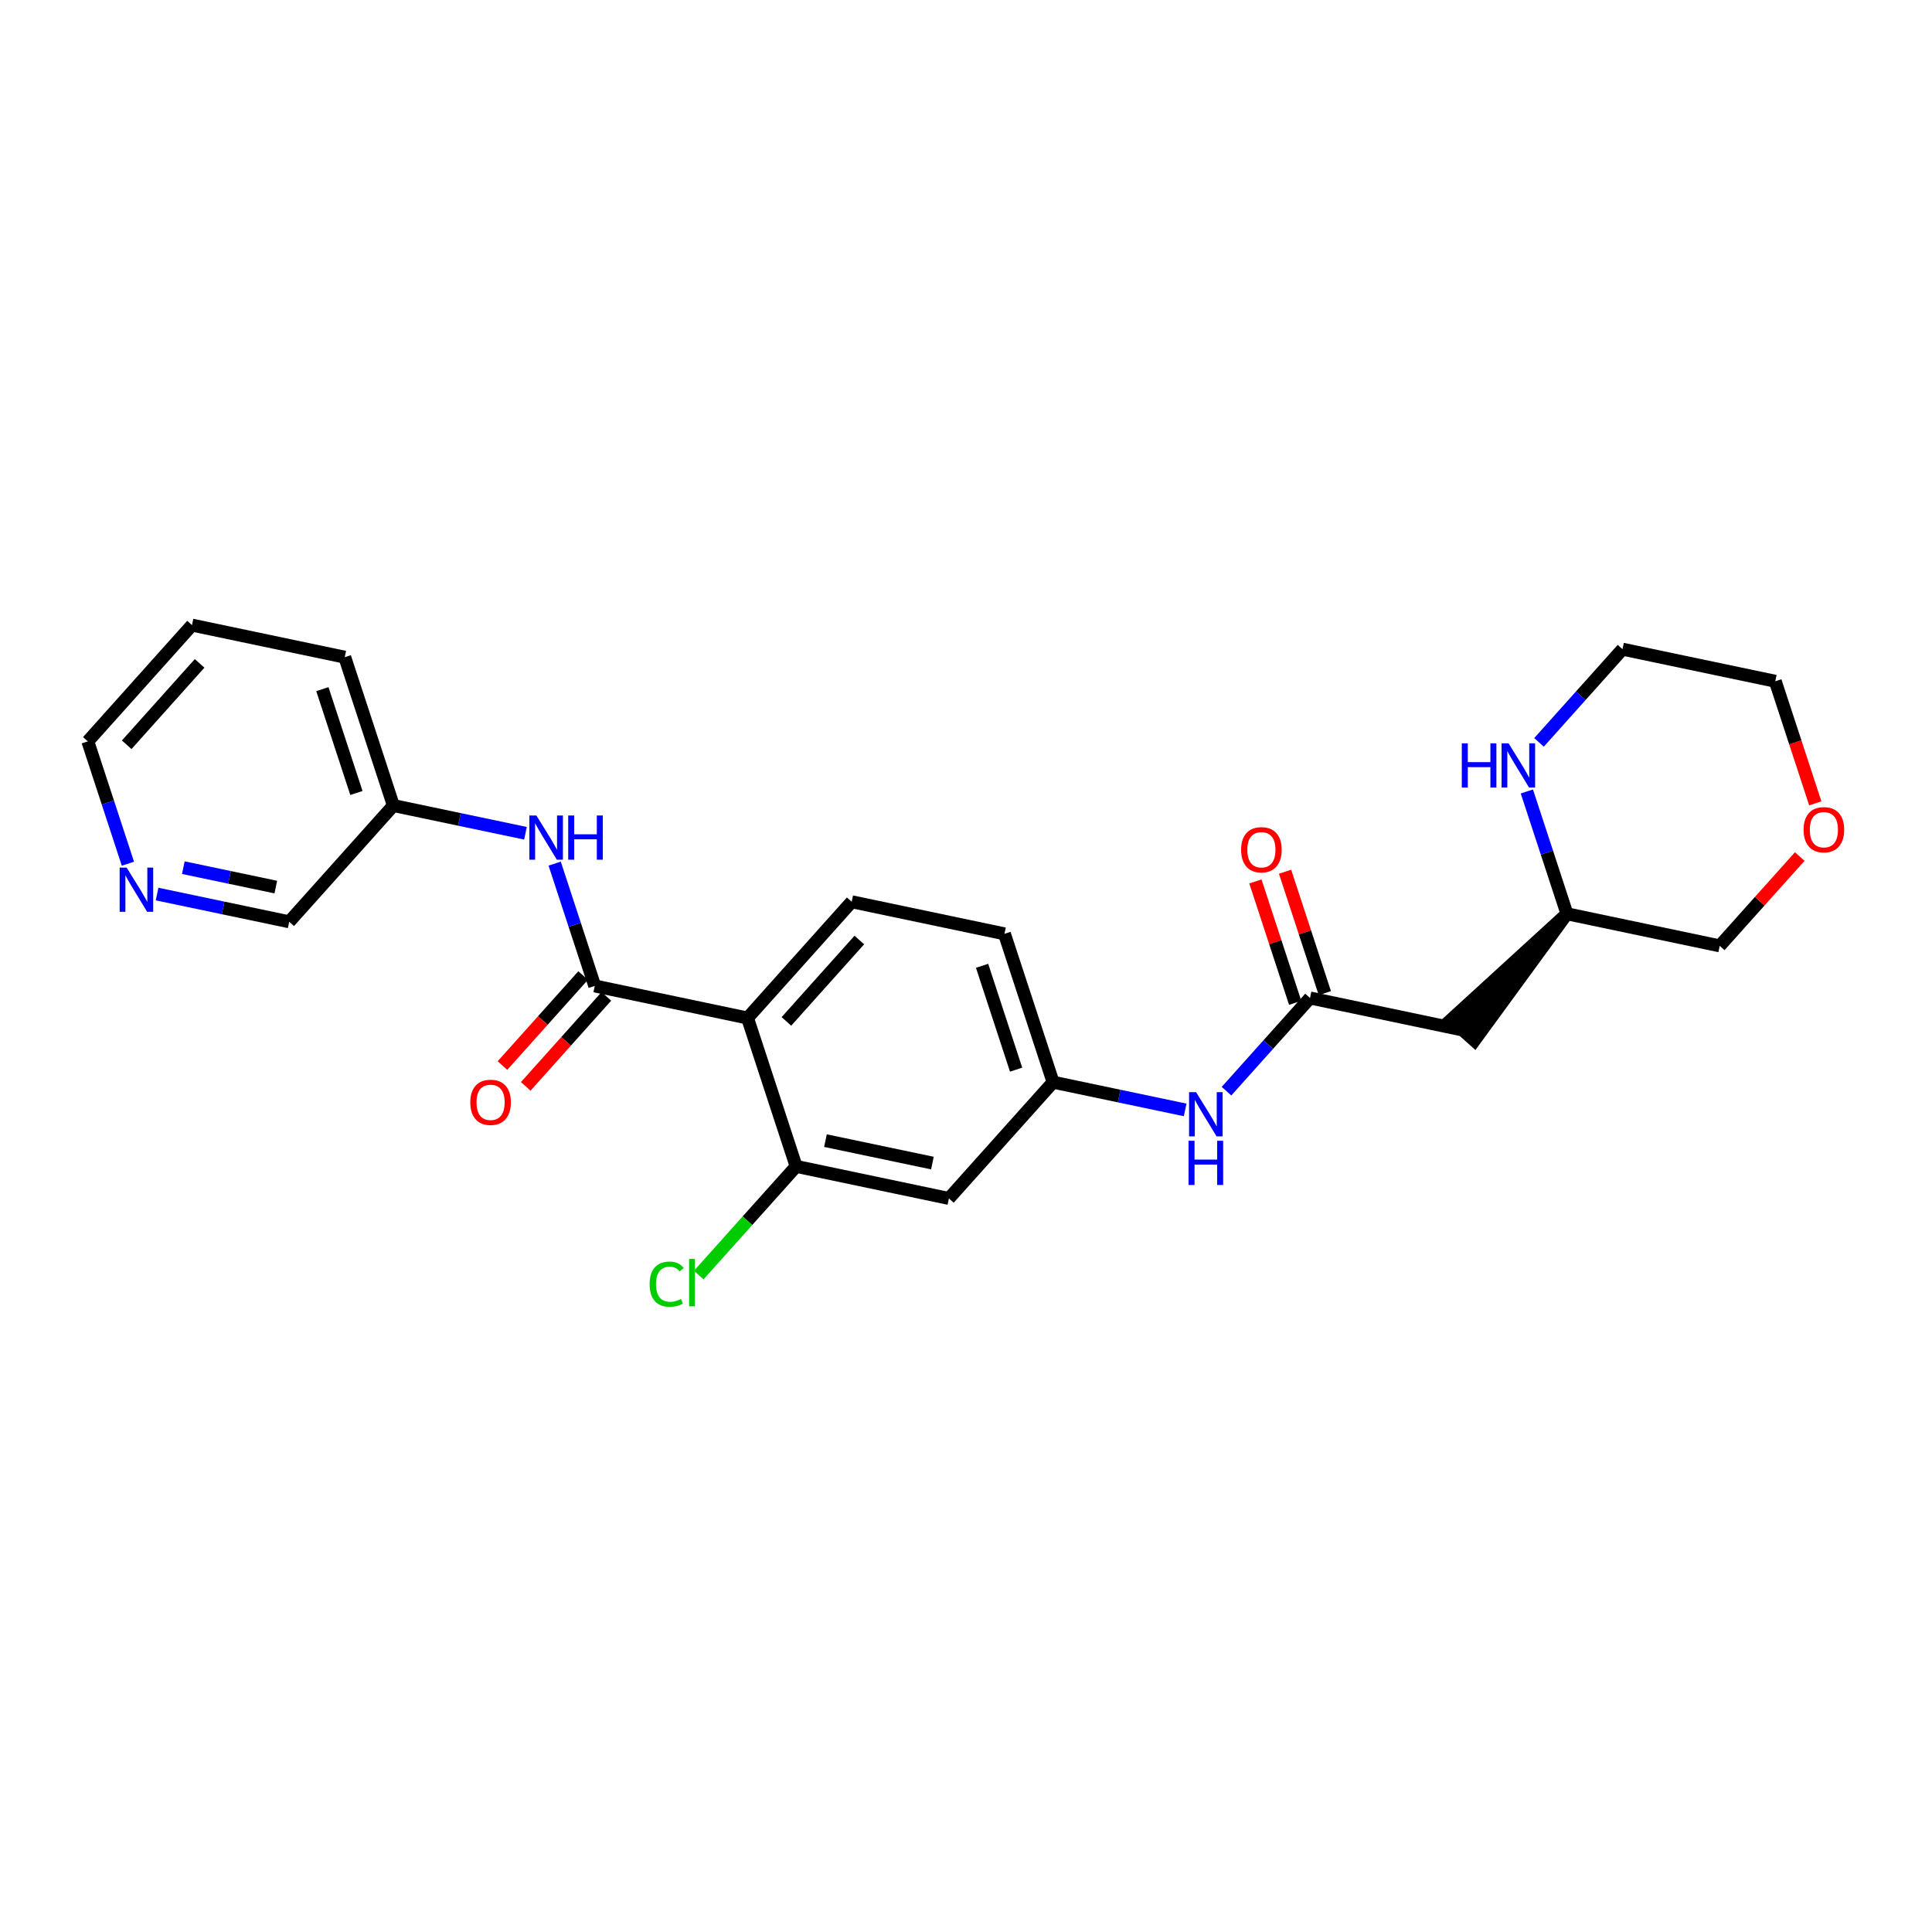 <?xml version='1.0' encoding='iso-8859-1'?>
<svg version='1.1' baseProfile='full'
              xmlns='http://www.w3.org/2000/svg'
                      xmlns:rdkit='http://www.rdkit.org/xml'
                      xmlns:xlink='http://www.w3.org/1999/xlink'
                  xml:space='preserve'
width='300px' height='300px' viewBox='0 0 300 300'>
<!-- END OF HEADER -->
<rect style='opacity:1.0;fill:#FFFFFF;stroke:none' width='300' height='300' x='0' y='0'> </rect>
<rect style='opacity:1.0;fill:#FFFFFF;stroke:none' width='300' height='300' x='0' y='0'> </rect>
<path class='bond-0 atom-0 atom-1' d='M 194.937,136.87 L 198.026,146.296' style='fill:none;fill-rule:evenodd;stroke:#FF0000;stroke-width:2.0px;stroke-linecap:butt;stroke-linejoin:miter;stroke-opacity:1' />
<path class='bond-0 atom-0 atom-1' d='M 198.026,146.296 L 201.114,155.721' style='fill:none;fill-rule:evenodd;stroke:#000000;stroke-width:2.0px;stroke-linecap:butt;stroke-linejoin:miter;stroke-opacity:1' />
<path class='bond-0 atom-0 atom-1' d='M 199.544,135.361 L 202.633,144.786' style='fill:none;fill-rule:evenodd;stroke:#FF0000;stroke-width:2.0px;stroke-linecap:butt;stroke-linejoin:miter;stroke-opacity:1' />
<path class='bond-0 atom-0 atom-1' d='M 202.633,144.786 L 205.721,154.212' style='fill:none;fill-rule:evenodd;stroke:#000000;stroke-width:2.0px;stroke-linecap:butt;stroke-linejoin:miter;stroke-opacity:1' />
<path class='bond-1 atom-1 atom-2' d='M 203.418,154.966 L 227.14,159.947' style='fill:none;fill-rule:evenodd;stroke:#000000;stroke-width:2.0px;stroke-linecap:butt;stroke-linejoin:miter;stroke-opacity:1' />
<path class='bond-8 atom-1 atom-9' d='M 203.418,154.966 L 196.935,162.202' style='fill:none;fill-rule:evenodd;stroke:#000000;stroke-width:2.0px;stroke-linecap:butt;stroke-linejoin:miter;stroke-opacity:1' />
<path class='bond-8 atom-1 atom-9' d='M 196.935,162.202 L 190.452,169.438' style='fill:none;fill-rule:evenodd;stroke:#0000FF;stroke-width:2.0px;stroke-linecap:butt;stroke-linejoin:miter;stroke-opacity:1' />
<path class='bond-2 atom-3 atom-2' d='M 243.315,141.893 L 225.335,158.33 L 228.946,161.565 Z' style='fill:#000000;fill-rule:evenodd;fill-opacity:1;stroke:#000000;stroke-width:2.0px;stroke-linecap:butt;stroke-linejoin:miter;stroke-opacity:1;' />
<path class='bond-3 atom-3 atom-4' d='M 243.315,141.893 L 267.038,146.874' style='fill:none;fill-rule:evenodd;stroke:#000000;stroke-width:2.0px;stroke-linecap:butt;stroke-linejoin:miter;stroke-opacity:1' />
<path class='bond-25 atom-8 atom-3' d='M 237.09,122.897 L 240.203,132.395' style='fill:none;fill-rule:evenodd;stroke:#0000FF;stroke-width:2.0px;stroke-linecap:butt;stroke-linejoin:miter;stroke-opacity:1' />
<path class='bond-25 atom-8 atom-3' d='M 240.203,132.395 L 243.315,141.893' style='fill:none;fill-rule:evenodd;stroke:#000000;stroke-width:2.0px;stroke-linecap:butt;stroke-linejoin:miter;stroke-opacity:1' />
<path class='bond-4 atom-4 atom-5' d='M 267.038,146.874 L 273.251,139.939' style='fill:none;fill-rule:evenodd;stroke:#000000;stroke-width:2.0px;stroke-linecap:butt;stroke-linejoin:miter;stroke-opacity:1' />
<path class='bond-4 atom-4 atom-5' d='M 273.251,139.939 L 279.464,133.004' style='fill:none;fill-rule:evenodd;stroke:#FF0000;stroke-width:2.0px;stroke-linecap:butt;stroke-linejoin:miter;stroke-opacity:1' />
<path class='bond-5 atom-5 atom-6' d='M 281.876,124.743 L 278.771,115.264' style='fill:none;fill-rule:evenodd;stroke:#FF0000;stroke-width:2.0px;stroke-linecap:butt;stroke-linejoin:miter;stroke-opacity:1' />
<path class='bond-5 atom-5 atom-6' d='M 278.771,115.264 L 275.665,105.785' style='fill:none;fill-rule:evenodd;stroke:#000000;stroke-width:2.0px;stroke-linecap:butt;stroke-linejoin:miter;stroke-opacity:1' />
<path class='bond-6 atom-6 atom-7' d='M 275.665,105.785 L 251.942,100.804' style='fill:none;fill-rule:evenodd;stroke:#000000;stroke-width:2.0px;stroke-linecap:butt;stroke-linejoin:miter;stroke-opacity:1' />
<path class='bond-7 atom-7 atom-8' d='M 251.942,100.804 L 245.459,108.04' style='fill:none;fill-rule:evenodd;stroke:#000000;stroke-width:2.0px;stroke-linecap:butt;stroke-linejoin:miter;stroke-opacity:1' />
<path class='bond-7 atom-7 atom-8' d='M 245.459,108.04 L 238.977,115.276' style='fill:none;fill-rule:evenodd;stroke:#0000FF;stroke-width:2.0px;stroke-linecap:butt;stroke-linejoin:miter;stroke-opacity:1' />
<path class='bond-9 atom-9 atom-10' d='M 184.033,172.347 L 173.777,170.193' style='fill:none;fill-rule:evenodd;stroke:#0000FF;stroke-width:2.0px;stroke-linecap:butt;stroke-linejoin:miter;stroke-opacity:1' />
<path class='bond-9 atom-9 atom-10' d='M 173.777,170.193 L 163.52,168.04' style='fill:none;fill-rule:evenodd;stroke:#000000;stroke-width:2.0px;stroke-linecap:butt;stroke-linejoin:miter;stroke-opacity:1' />
<path class='bond-10 atom-10 atom-11' d='M 163.52,168.04 L 155.972,145.005' style='fill:none;fill-rule:evenodd;stroke:#000000;stroke-width:2.0px;stroke-linecap:butt;stroke-linejoin:miter;stroke-opacity:1' />
<path class='bond-10 atom-10 atom-11' d='M 157.781,166.094 L 152.497,149.97' style='fill:none;fill-rule:evenodd;stroke:#000000;stroke-width:2.0px;stroke-linecap:butt;stroke-linejoin:miter;stroke-opacity:1' />
<path class='bond-26 atom-25 atom-10' d='M 147.345,186.094 L 163.52,168.04' style='fill:none;fill-rule:evenodd;stroke:#000000;stroke-width:2.0px;stroke-linecap:butt;stroke-linejoin:miter;stroke-opacity:1' />
<path class='bond-11 atom-11 atom-12' d='M 155.972,145.005 L 132.25,140.024' style='fill:none;fill-rule:evenodd;stroke:#000000;stroke-width:2.0px;stroke-linecap:butt;stroke-linejoin:miter;stroke-opacity:1' />
<path class='bond-12 atom-12 atom-13' d='M 132.25,140.024 L 116.075,158.078' style='fill:none;fill-rule:evenodd;stroke:#000000;stroke-width:2.0px;stroke-linecap:butt;stroke-linejoin:miter;stroke-opacity:1' />
<path class='bond-12 atom-12 atom-13' d='M 133.434,145.967 L 122.112,158.605' style='fill:none;fill-rule:evenodd;stroke:#000000;stroke-width:2.0px;stroke-linecap:butt;stroke-linejoin:miter;stroke-opacity:1' />
<path class='bond-13 atom-13 atom-14' d='M 116.075,158.078 L 92.352,153.097' style='fill:none;fill-rule:evenodd;stroke:#000000;stroke-width:2.0px;stroke-linecap:butt;stroke-linejoin:miter;stroke-opacity:1' />
<path class='bond-22 atom-13 atom-23' d='M 116.075,158.078 L 123.623,181.113' style='fill:none;fill-rule:evenodd;stroke:#000000;stroke-width:2.0px;stroke-linecap:butt;stroke-linejoin:miter;stroke-opacity:1' />
<path class='bond-14 atom-14 atom-15' d='M 90.547,151.48 L 84.286,158.468' style='fill:none;fill-rule:evenodd;stroke:#000000;stroke-width:2.0px;stroke-linecap:butt;stroke-linejoin:miter;stroke-opacity:1' />
<path class='bond-14 atom-14 atom-15' d='M 84.286,158.468 L 78.025,165.457' style='fill:none;fill-rule:evenodd;stroke:#FF0000;stroke-width:2.0px;stroke-linecap:butt;stroke-linejoin:miter;stroke-opacity:1' />
<path class='bond-14 atom-14 atom-15' d='M 94.158,154.715 L 87.897,161.703' style='fill:none;fill-rule:evenodd;stroke:#000000;stroke-width:2.0px;stroke-linecap:butt;stroke-linejoin:miter;stroke-opacity:1' />
<path class='bond-14 atom-14 atom-15' d='M 87.897,161.703 L 81.635,168.692' style='fill:none;fill-rule:evenodd;stroke:#FF0000;stroke-width:2.0px;stroke-linecap:butt;stroke-linejoin:miter;stroke-opacity:1' />
<path class='bond-15 atom-14 atom-16' d='M 92.352,153.097 L 89.24,143.599' style='fill:none;fill-rule:evenodd;stroke:#000000;stroke-width:2.0px;stroke-linecap:butt;stroke-linejoin:miter;stroke-opacity:1' />
<path class='bond-15 atom-14 atom-16' d='M 89.24,143.599 L 86.128,134.101' style='fill:none;fill-rule:evenodd;stroke:#0000FF;stroke-width:2.0px;stroke-linecap:butt;stroke-linejoin:miter;stroke-opacity:1' />
<path class='bond-16 atom-16 atom-17' d='M 81.595,129.389 L 71.338,127.235' style='fill:none;fill-rule:evenodd;stroke:#0000FF;stroke-width:2.0px;stroke-linecap:butt;stroke-linejoin:miter;stroke-opacity:1' />
<path class='bond-16 atom-16 atom-17' d='M 71.338,127.235 L 61.082,125.082' style='fill:none;fill-rule:evenodd;stroke:#000000;stroke-width:2.0px;stroke-linecap:butt;stroke-linejoin:miter;stroke-opacity:1' />
<path class='bond-17 atom-17 atom-18' d='M 61.082,125.082 L 53.534,102.047' style='fill:none;fill-rule:evenodd;stroke:#000000;stroke-width:2.0px;stroke-linecap:butt;stroke-linejoin:miter;stroke-opacity:1' />
<path class='bond-17 atom-17 atom-18' d='M 55.343,123.136 L 50.059,107.012' style='fill:none;fill-rule:evenodd;stroke:#000000;stroke-width:2.0px;stroke-linecap:butt;stroke-linejoin:miter;stroke-opacity:1' />
<path class='bond-27 atom-22 atom-17' d='M 44.907,143.136 L 61.082,125.082' style='fill:none;fill-rule:evenodd;stroke:#000000;stroke-width:2.0px;stroke-linecap:butt;stroke-linejoin:miter;stroke-opacity:1' />
<path class='bond-18 atom-18 atom-19' d='M 53.534,102.047 L 29.811,97.066' style='fill:none;fill-rule:evenodd;stroke:#000000;stroke-width:2.0px;stroke-linecap:butt;stroke-linejoin:miter;stroke-opacity:1' />
<path class='bond-19 atom-19 atom-20' d='M 29.811,97.066 L 13.636,115.12' style='fill:none;fill-rule:evenodd;stroke:#000000;stroke-width:2.0px;stroke-linecap:butt;stroke-linejoin:miter;stroke-opacity:1' />
<path class='bond-19 atom-19 atom-20' d='M 30.996,103.009 L 19.673,115.647' style='fill:none;fill-rule:evenodd;stroke:#000000;stroke-width:2.0px;stroke-linecap:butt;stroke-linejoin:miter;stroke-opacity:1' />
<path class='bond-20 atom-20 atom-21' d='M 13.636,115.12 L 16.749,124.618' style='fill:none;fill-rule:evenodd;stroke:#000000;stroke-width:2.0px;stroke-linecap:butt;stroke-linejoin:miter;stroke-opacity:1' />
<path class='bond-20 atom-20 atom-21' d='M 16.749,124.618 L 19.861,134.117' style='fill:none;fill-rule:evenodd;stroke:#0000FF;stroke-width:2.0px;stroke-linecap:butt;stroke-linejoin:miter;stroke-opacity:1' />
<path class='bond-21 atom-21 atom-22' d='M 24.394,138.829 L 34.65,140.982' style='fill:none;fill-rule:evenodd;stroke:#0000FF;stroke-width:2.0px;stroke-linecap:butt;stroke-linejoin:miter;stroke-opacity:1' />
<path class='bond-21 atom-21 atom-22' d='M 34.65,140.982 L 44.907,143.136' style='fill:none;fill-rule:evenodd;stroke:#000000;stroke-width:2.0px;stroke-linecap:butt;stroke-linejoin:miter;stroke-opacity:1' />
<path class='bond-21 atom-21 atom-22' d='M 28.467,134.73 L 35.646,136.238' style='fill:none;fill-rule:evenodd;stroke:#0000FF;stroke-width:2.0px;stroke-linecap:butt;stroke-linejoin:miter;stroke-opacity:1' />
<path class='bond-21 atom-21 atom-22' d='M 35.646,136.238 L 42.826,137.745' style='fill:none;fill-rule:evenodd;stroke:#000000;stroke-width:2.0px;stroke-linecap:butt;stroke-linejoin:miter;stroke-opacity:1' />
<path class='bond-23 atom-23 atom-24' d='M 123.623,181.113 L 116.061,189.553' style='fill:none;fill-rule:evenodd;stroke:#000000;stroke-width:2.0px;stroke-linecap:butt;stroke-linejoin:miter;stroke-opacity:1' />
<path class='bond-23 atom-23 atom-24' d='M 116.061,189.553 L 108.5,197.993' style='fill:none;fill-rule:evenodd;stroke:#00CC00;stroke-width:2.0px;stroke-linecap:butt;stroke-linejoin:miter;stroke-opacity:1' />
<path class='bond-24 atom-23 atom-25' d='M 123.623,181.113 L 147.345,186.094' style='fill:none;fill-rule:evenodd;stroke:#000000;stroke-width:2.0px;stroke-linecap:butt;stroke-linejoin:miter;stroke-opacity:1' />
<path class='bond-24 atom-23 atom-25' d='M 128.177,177.116 L 144.783,180.602' style='fill:none;fill-rule:evenodd;stroke:#000000;stroke-width:2.0px;stroke-linecap:butt;stroke-linejoin:miter;stroke-opacity:1' />
<path  class='atom-0' d='M 192.719 131.951
Q 192.719 130.303, 193.533 129.382
Q 194.347 128.46, 195.87 128.46
Q 197.392 128.46, 198.206 129.382
Q 199.021 130.303, 199.021 131.951
Q 199.021 133.619, 198.197 134.569
Q 197.373 135.509, 195.87 135.509
Q 194.357 135.509, 193.533 134.569
Q 192.719 133.628, 192.719 131.951
M 195.87 134.734
Q 196.917 134.734, 197.479 134.036
Q 198.051 133.328, 198.051 131.951
Q 198.051 130.603, 197.479 129.925
Q 196.917 129.236, 195.87 129.236
Q 194.823 129.236, 194.25 129.915
Q 193.688 130.594, 193.688 131.951
Q 193.688 133.338, 194.25 134.036
Q 194.823 134.734, 195.87 134.734
' fill='#FF0000'/>
<path  class='atom-5' d='M 280.061 128.839
Q 280.061 127.191, 280.876 126.27
Q 281.69 125.349, 283.212 125.349
Q 284.735 125.349, 285.549 126.27
Q 286.364 127.191, 286.364 128.839
Q 286.364 130.507, 285.539 131.457
Q 284.715 132.398, 283.212 132.398
Q 281.7 132.398, 280.876 131.457
Q 280.061 130.517, 280.061 128.839
M 283.212 131.622
Q 284.26 131.622, 284.822 130.924
Q 285.394 130.216, 285.394 128.839
Q 285.394 127.492, 284.822 126.813
Q 284.26 126.124, 283.212 126.124
Q 282.165 126.124, 281.593 126.803
Q 281.031 127.482, 281.031 128.839
Q 281.031 130.226, 281.593 130.924
Q 282.165 131.622, 283.212 131.622
' fill='#FF0000'/>
<path  class='atom-8' d='M 226.987 115.426
L 227.918 115.426
L 227.918 118.345
L 231.428 118.345
L 231.428 115.426
L 232.359 115.426
L 232.359 122.291
L 231.428 122.291
L 231.428 119.12
L 227.918 119.12
L 227.918 122.291
L 226.987 122.291
L 226.987 115.426
' fill='#0000FF'/>
<path  class='atom-8' d='M 234.25 115.426
L 236.499 119.062
Q 236.722 119.421, 237.081 120.07
Q 237.44 120.72, 237.459 120.759
L 237.459 115.426
L 238.371 115.426
L 238.371 122.291
L 237.43 122.291
L 235.016 118.315
Q 234.735 117.85, 234.434 117.317
Q 234.143 116.783, 234.056 116.619
L 234.056 122.291
L 233.164 122.291
L 233.164 115.426
L 234.25 115.426
' fill='#0000FF'/>
<path  class='atom-9' d='M 185.725 169.588
L 187.975 173.224
Q 188.198 173.583, 188.557 174.232
Q 188.915 174.882, 188.935 174.921
L 188.935 169.588
L 189.846 169.588
L 189.846 176.453
L 188.906 176.453
L 186.491 172.477
Q 186.21 172.012, 185.91 171.479
Q 185.619 170.946, 185.531 170.781
L 185.531 176.453
L 184.639 176.453
L 184.639 169.588
L 185.725 169.588
' fill='#0000FF'/>
<path  class='atom-9' d='M 184.557 177.139
L 185.488 177.139
L 185.488 180.058
L 188.998 180.058
L 188.998 177.139
L 189.929 177.139
L 189.929 184.004
L 188.998 184.004
L 188.998 180.833
L 185.488 180.833
L 185.488 184.004
L 184.557 184.004
L 184.557 177.139
' fill='#0000FF'/>
<path  class='atom-15' d='M 73.026 171.171
Q 73.026 169.522, 73.841 168.601
Q 74.655 167.68, 76.177 167.68
Q 77.7 167.68, 78.514 168.601
Q 79.329 169.522, 79.329 171.171
Q 79.329 172.838, 78.504 173.789
Q 77.68 174.729, 76.177 174.729
Q 74.665 174.729, 73.841 173.789
Q 73.026 172.848, 73.026 171.171
M 76.177 173.953
Q 77.225 173.953, 77.787 173.255
Q 78.359 172.548, 78.359 171.171
Q 78.359 169.823, 77.787 169.144
Q 77.225 168.456, 76.177 168.456
Q 75.13 168.456, 74.558 169.135
Q 73.996 169.813, 73.996 171.171
Q 73.996 172.557, 74.558 173.255
Q 75.13 173.953, 76.177 173.953
' fill='#FF0000'/>
<path  class='atom-16' d='M 83.287 126.63
L 85.536 130.266
Q 85.759 130.625, 86.118 131.275
Q 86.477 131.924, 86.496 131.963
L 86.496 126.63
L 87.408 126.63
L 87.408 133.495
L 86.467 133.495
L 84.053 129.52
Q 83.772 129.054, 83.471 128.521
Q 83.18 127.988, 83.093 127.823
L 83.093 133.495
L 82.201 133.495
L 82.201 126.63
L 83.287 126.63
' fill='#0000FF'/>
<path  class='atom-16' d='M 88.232 126.63
L 89.163 126.63
L 89.163 129.549
L 92.673 129.549
L 92.673 126.63
L 93.603 126.63
L 93.603 133.495
L 92.673 133.495
L 92.673 130.324
L 89.163 130.324
L 89.163 133.495
L 88.232 133.495
L 88.232 126.63
' fill='#0000FF'/>
<path  class='atom-21' d='M 19.667 134.723
L 21.916 138.359
Q 22.139 138.717, 22.498 139.367
Q 22.857 140.017, 22.876 140.055
L 22.876 134.723
L 23.788 134.723
L 23.788 141.587
L 22.847 141.587
L 20.433 137.612
Q 20.152 137.147, 19.851 136.613
Q 19.56 136.08, 19.473 135.915
L 19.473 141.587
L 18.581 141.587
L 18.581 134.723
L 19.667 134.723
' fill='#0000FF'/>
<path  class='atom-24' d='M 100.874 199.405
Q 100.874 197.698, 101.669 196.806
Q 102.474 195.904, 103.996 195.904
Q 105.412 195.904, 106.168 196.903
L 105.528 197.427
Q 104.975 196.699, 103.996 196.699
Q 102.959 196.699, 102.406 197.397
Q 101.863 198.086, 101.863 199.405
Q 101.863 200.762, 102.425 201.46
Q 102.997 202.158, 104.103 202.158
Q 104.859 202.158, 105.741 201.702
L 106.013 202.43
Q 105.654 202.662, 105.111 202.798
Q 104.568 202.934, 103.967 202.934
Q 102.474 202.934, 101.669 202.022
Q 100.874 201.111, 100.874 199.405
' fill='#00CC00'/>
<path  class='atom-24' d='M 107.002 195.487
L 107.894 195.487
L 107.894 202.847
L 107.002 202.847
L 107.002 195.487
' fill='#00CC00'/>
</svg>
